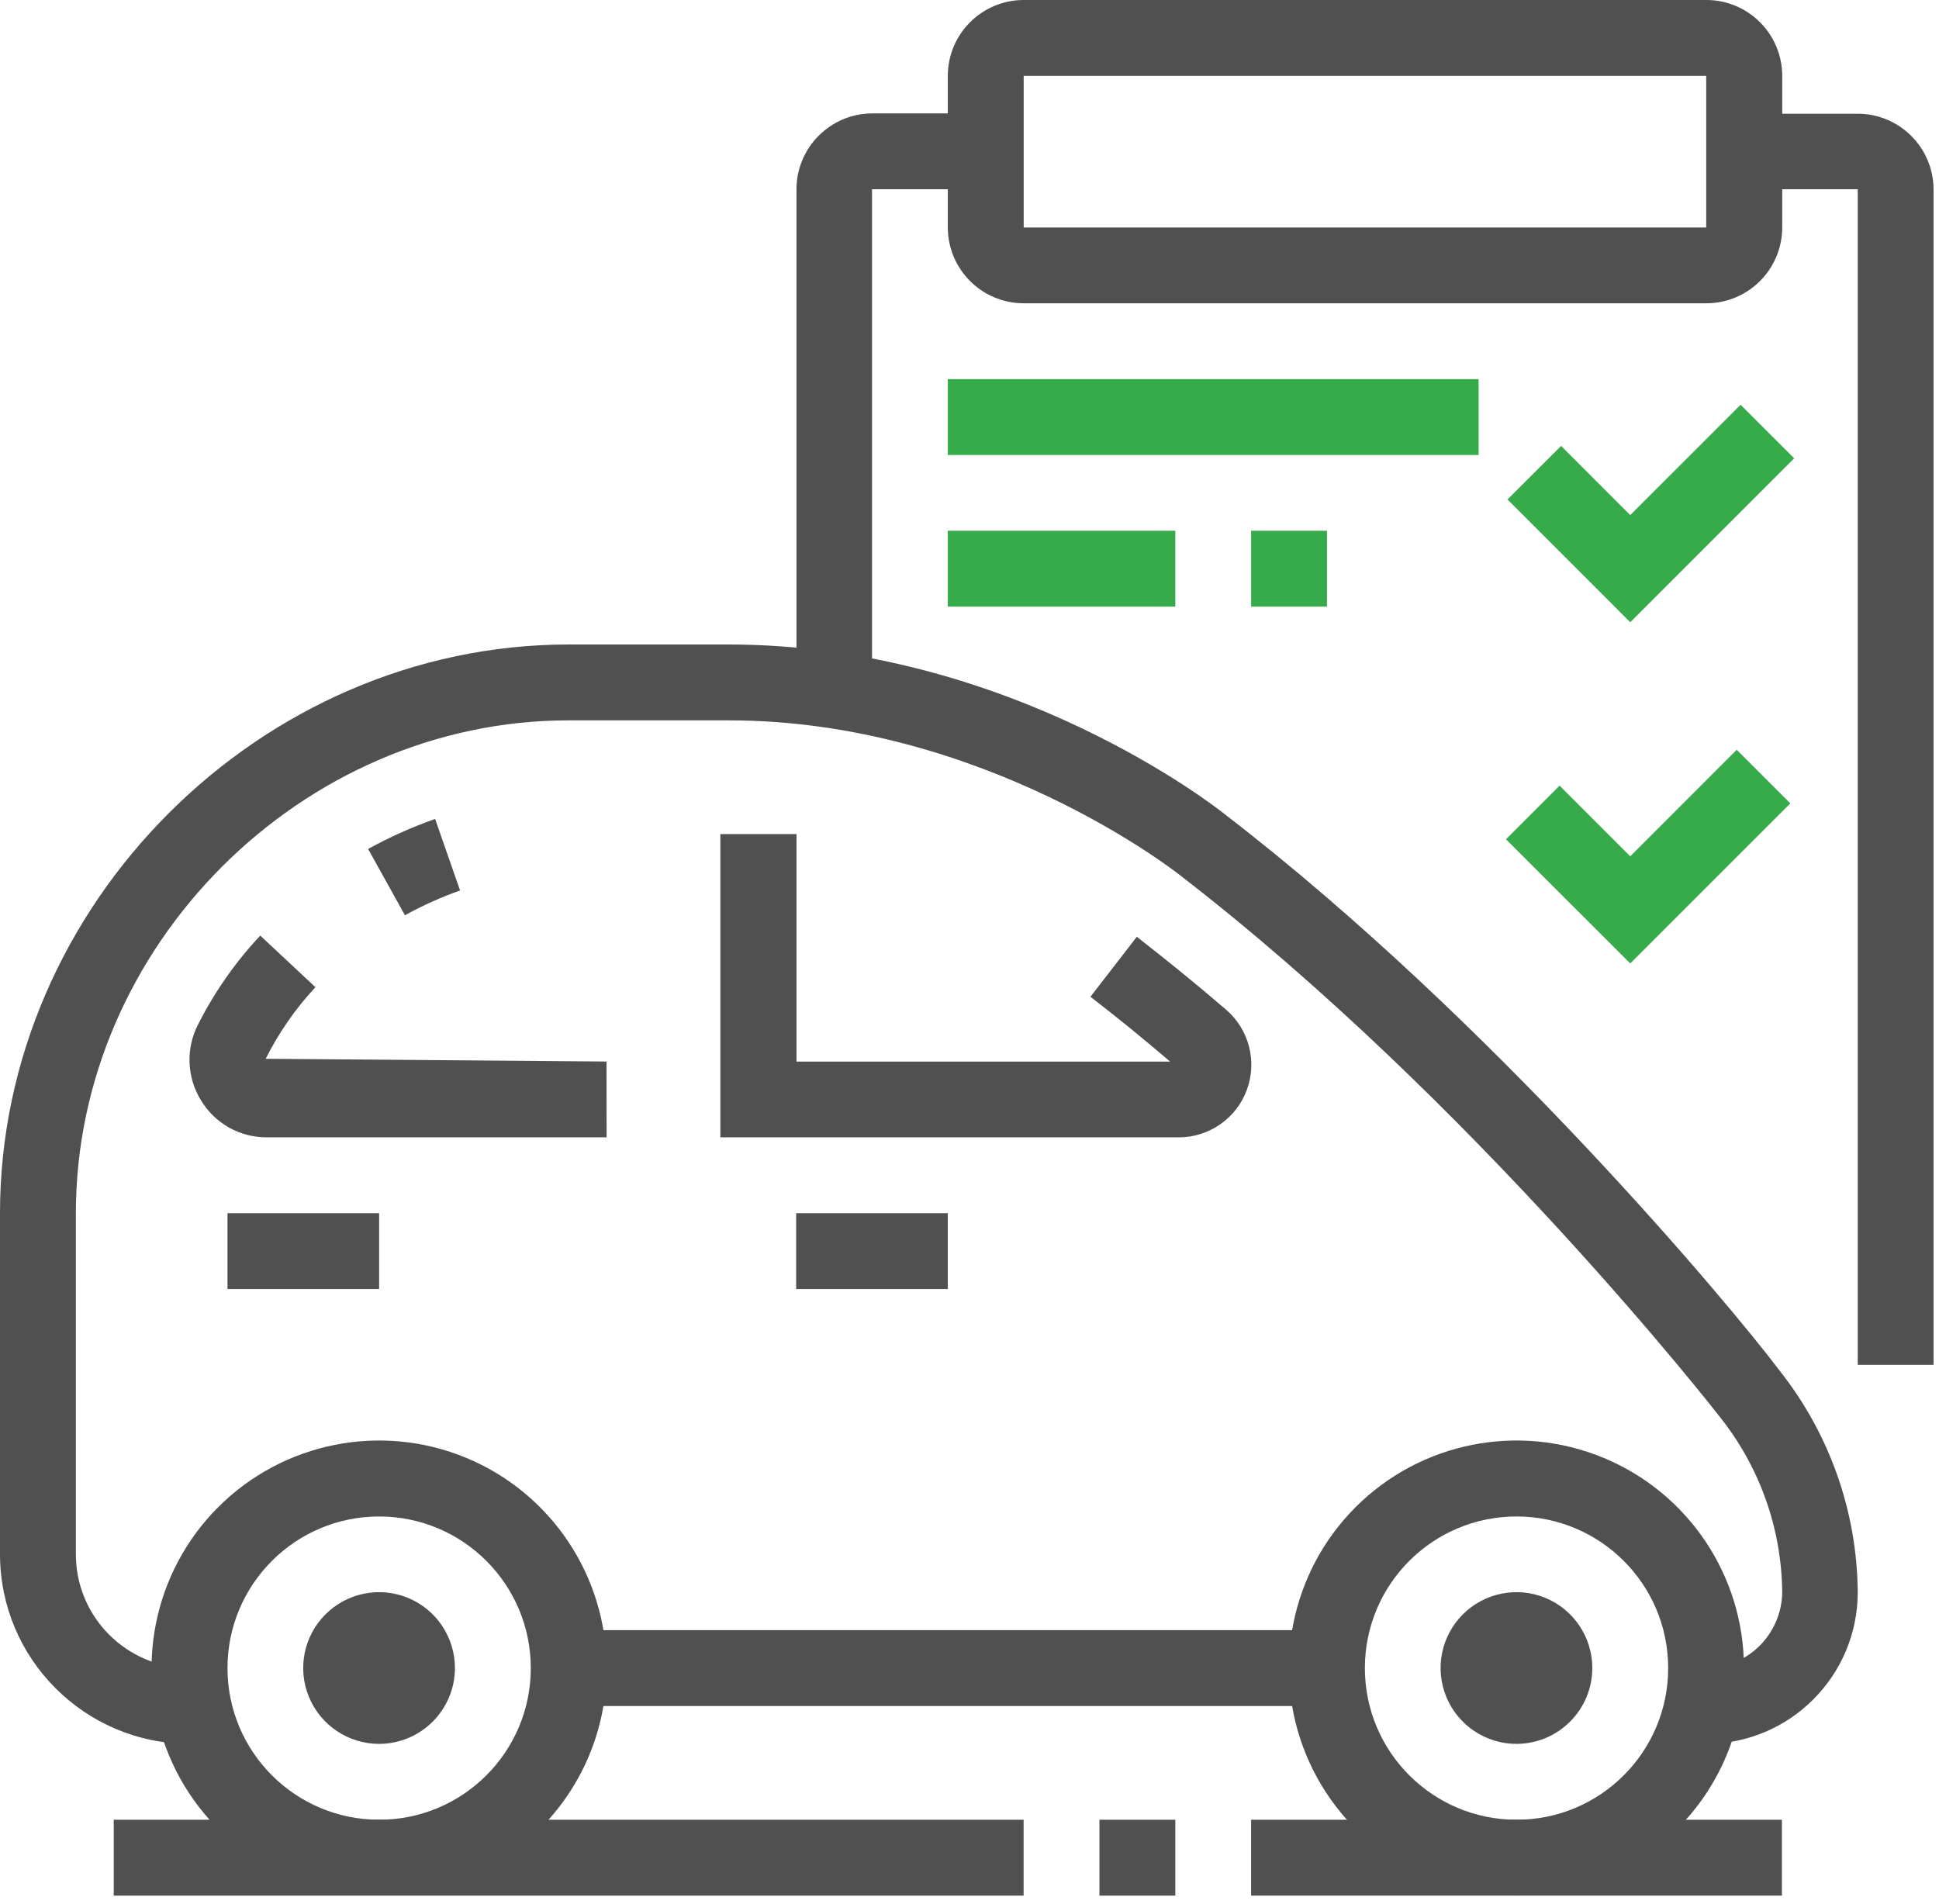 <svg xmlns="http://www.w3.org/2000/svg" width="55" height="54" viewBox="0 0 55 54">
    <g fill="none" fill-rule="evenodd">
        <g fill-rule="nonzero">
            <g>
                <g>
                    <path fill="#505050" d="M10.755 49.468c-.871 0-1.656-.523-1.99-1.327-.334-.805-.15-1.73.466-2.346.616-.616 1.542-.8 2.346-.467.804.334 1.328 1.12 1.327 1.99-.002 1.187-.963 2.147-2.15 2.15z" transform="translate(-1013 -652) translate(890 628) translate(123 24)"/>
                    <path fill="#505050" d="M10.755 53.77c-2.61 0-4.965-1.572-5.964-3.983-1-2.412-.448-5.188 1.398-7.034 1.846-1.846 4.623-2.398 7.034-1.399 2.412 1 3.984 3.354 3.983 5.964-.004 3.562-2.89 6.448-6.451 6.451zm0-10.753c-2.376 0-4.302 1.926-4.302 4.301 0 2.376 1.926 4.302 4.302 4.302 2.375 0 4.301-1.926 4.301-4.302-.001-2.375-1.926-4.3-4.301-4.301zM43.017 49.468c-.87 0-1.656-.523-1.99-1.327-.334-.805-.15-1.73.466-2.346.616-.616 1.542-.8 2.346-.467.804.334 1.328 1.12 1.327 1.99-.002 1.187-.963 2.147-2.15 2.15z" transform="translate(-1013 -652) translate(890 628) translate(123 24)"/>
                    <path fill="#505050" d="M43.017 53.77c-2.61 0-4.965-1.572-5.964-3.983-1-2.412-.447-5.188 1.398-7.034 1.846-1.846 4.623-2.398 7.034-1.399 2.412 1 3.984 3.354 3.983 5.964-.004 3.562-2.89 6.448-6.451 6.451zm0-10.753c-2.376 0-4.302 1.926-4.302 4.301 0 2.376 1.926 4.302 4.302 4.302 2.375 0 4.301-1.926 4.301-4.302 0-2.375-1.926-4.3-4.301-4.301zM3.226 51.62H29.035V53.772H3.226zM31.186 51.62H33.338V53.772H31.186z" transform="translate(-1013 -652) translate(890 628) translate(123 24)"/>
                    <path fill="#505050" d="M35.488 51.62H50.544V53.772H35.488zM16.132 46.242H37.639V48.394H16.132z" transform="translate(-1013 -652) translate(890 628) translate(123 24)"/>
                    <path fill="#505050" d="M48.394 49.468l-.107-2.15c.588.024 1.16-.191 1.588-.597.426-.405.671-.966.678-1.555-.018-1.807-.64-3.557-1.767-4.97-.083-.11-6.966-8.936-15.336-15.385-.072-.056-5.548-4.377-12.78-4.377h-4.538c-7.578 0-13.98 6.401-13.98 13.98v9.679c.002 1.777 1.44 3.218 3.216 3.225l.108 2.15h-.108C2.407 49.46.008 47.06 0 44.099v-9.685c0-8.744 7.382-16.132 16.132-16.132h4.53c7.979 0 13.868 4.639 14.108 4.838 7.558 5.816 14.315 13.909 15.705 15.756 1.42 1.79 2.202 4.005 2.22 6.29-.002 2.375-1.926 4.3-4.3 4.302z" transform="translate(-1013 -652) translate(890 628) translate(123 24)"/>
                    <path fill="#505050" d="M33.423 32.262h-12.99V23.66h2.16v6.453H33.19c-.825-.704-1.492-1.245-2.259-1.838l1.315-1.702c.855.67 1.59 1.259 2.533 2.069.652.561.886 1.47.587 2.277-.299.807-1.069 1.343-1.93 1.344h-.013zM11.486 25.963l-1.044-1.881c.609-.336 1.245-.62 1.9-.852l.708 2.03c-.54.191-1.063.426-1.564.703zM17.206 32.262H7.57c-.768.005-1.48-.397-1.873-1.056-.405-.661-.43-1.487-.065-2.172.463-.91 1.052-1.75 1.75-2.494l1.565 1.463c-.564.607-1.04 1.29-1.411 2.031l9.668.078.002 2.15zM6.453 34.414H10.754V36.566H6.453zM22.583 34.414H26.884V36.566H22.583zM24.735 19.586h-2.143V5.368c.003-1.187.965-2.149 2.152-2.151h3.217v2.151h-3.226v14.218zM54.845 38.715h-2.15V5.368h-3.227V3.226h3.228c1.183.002 2.143.959 2.15 2.142v33.347z" transform="translate(-1013 -652) translate(890 628) translate(123 24)"/>
                    <path fill="#505050" d="M48.394 8.603H29.037c-1.188-.001-2.15-.963-2.152-2.15V2.152c0-1.188.964-2.15 2.152-2.152h19.357c.572-.002 1.121.224 1.526.628s.633.952.633 1.524v4.301c0 .572-.229 1.12-.634 1.523-.405.403-.953.629-1.525.627zM29.037 2.152v4.301h19.36V2.152h-19.36z" transform="translate(-1013 -652) translate(890 628) translate(123 24)"/>
                    <path fill="#37AB49" d="M26.885 10.755H41.941V12.907H26.885zM26.885 15.056H33.338V17.208H26.885zM35.488 15.056H37.64V17.208H35.488zM46.242 17.651L42.76 14.168 44.281 12.649 46.242 14.611 49.372 11.482 50.893 13.001zM46.242 27.33L42.717 23.807 44.238 22.286 46.242 24.29 49.262 21.268 50.783 22.789z" transform="translate(-1013 -652) translate(890 628) translate(123 24)"/>
                </g>
            </g>
        </g>
    </g>
</svg>
